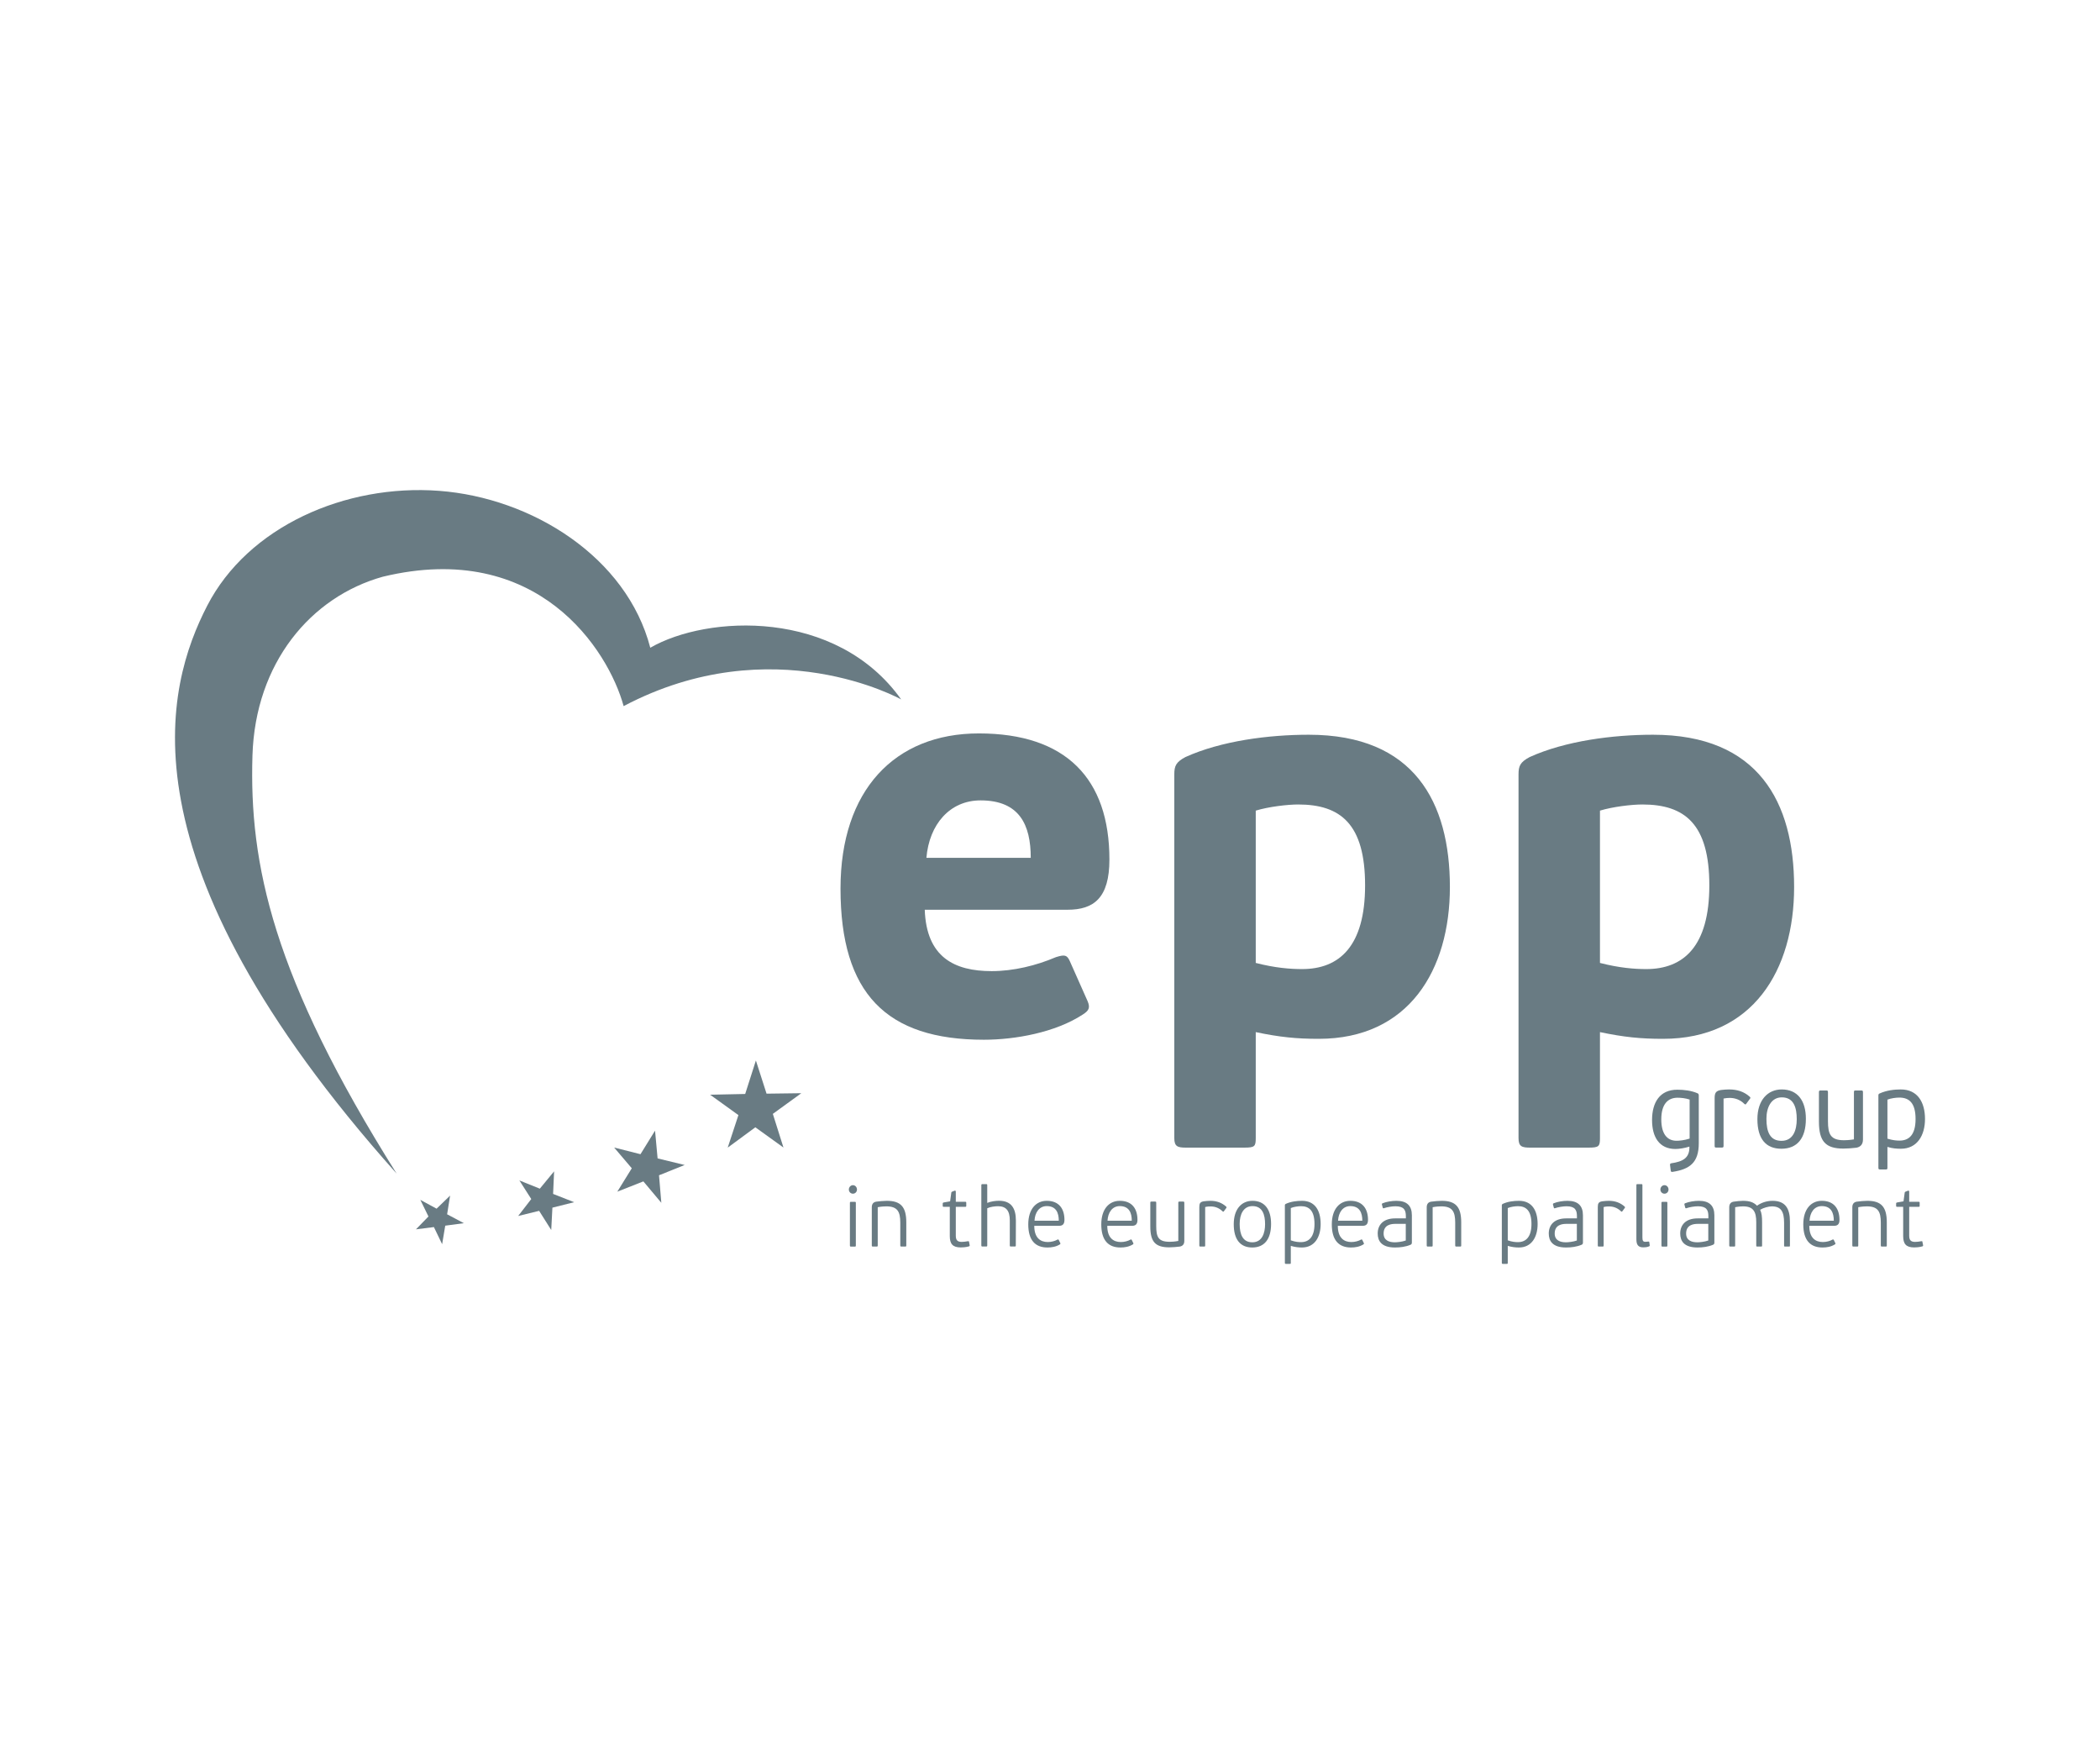 <svg width="120" height="100" viewBox="0 0 120 100" fill="none" xmlns="http://www.w3.org/2000/svg">
<path d="M52.938 49.012H58.9C58.9 47.132 58.262 45.729 56.031 45.729C54.277 45.729 53.098 47.099 52.938 49.012ZM63.395 49.108C63.395 51.307 62.502 51.977 61.004 51.977H52.843C52.938 54.687 54.532 55.484 56.668 55.484C57.912 55.484 59.219 55.165 60.334 54.687C60.844 54.527 60.972 54.559 61.131 54.91L62.151 57.205C62.311 57.587 62.215 57.747 61.864 57.97C60.302 58.99 58.007 59.404 56.222 59.404C50.643 59.404 48.029 56.759 48.029 50.766C48.029 45.155 51.121 41.903 55.935 41.903C60.908 41.903 63.395 44.485 63.395 49.108Z" fill="#697B83"/>
<path d="M74.18 45.963C73.574 45.963 72.49 46.09 71.757 46.314V55.016C72.873 55.303 73.734 55.367 74.403 55.367C76.539 55.367 78.005 54.06 78.005 50.585C78.005 47.078 76.603 45.963 74.18 45.963ZM71.088 65.568H67.772C67.294 65.568 67.103 65.505 67.103 65.026V44.242C67.103 43.763 67.198 43.54 67.74 43.253C69.78 42.329 72.49 41.978 74.786 41.978C80.811 41.978 82.851 45.835 82.851 50.681C82.851 55.431 80.492 59.352 75.359 59.352C74.085 59.352 73.128 59.256 71.757 58.969V65.026C71.757 65.505 71.693 65.568 71.088 65.568Z" fill="#697B83"/>
<path d="M93.85 45.963C93.244 45.963 92.16 46.09 91.427 46.314V55.016C92.543 55.303 93.403 55.367 94.073 55.367C96.209 55.367 97.676 54.06 97.676 50.585C97.676 47.078 96.273 45.963 93.85 45.963ZM90.757 65.568H87.442C86.964 65.568 86.773 65.505 86.773 65.026V44.242C86.773 43.763 86.868 43.54 87.41 43.253C89.451 42.329 92.16 41.978 94.455 41.978C100.481 41.978 102.521 45.835 102.521 50.681C102.521 55.431 100.162 59.352 95.029 59.352C93.754 59.352 92.798 59.256 91.427 58.969V65.026C91.427 65.505 91.364 65.568 90.757 65.568Z" fill="#697B83"/>
<path d="M95.862 62.717C95.311 62.717 94.931 63.076 94.931 63.956C94.931 64.773 95.257 65.176 95.803 65.176C95.951 65.176 96.248 65.151 96.55 65.052V62.822C96.319 62.742 96.046 62.717 95.862 62.717ZM97.001 62.463C97.049 62.482 97.073 62.525 97.073 62.581V65.318C97.073 66.427 96.556 66.805 95.571 66.954C95.506 66.96 95.488 66.954 95.471 66.885L95.429 66.545C95.429 66.501 95.453 66.47 95.494 66.464C96.17 66.365 96.538 66.16 96.538 65.547V65.51C96.283 65.591 95.957 65.646 95.743 65.646C94.812 65.646 94.403 64.959 94.403 63.993C94.403 62.983 94.848 62.259 95.844 62.259C96.224 62.259 96.645 62.308 97.001 62.463Z" fill="#697B83"/>
<path d="M99.682 63.074C99.462 62.851 99.171 62.727 98.839 62.727C98.727 62.727 98.614 62.739 98.489 62.764V65.471C98.489 65.551 98.46 65.564 98.394 65.564H98.068C98.003 65.564 97.979 65.551 97.979 65.471V62.746C97.979 62.448 98.045 62.324 98.347 62.275C98.507 62.256 98.655 62.244 98.803 62.244C99.272 62.244 99.664 62.368 99.996 62.671C100.026 62.702 100.032 62.739 100.002 62.77L99.783 63.067C99.741 63.123 99.723 63.098 99.682 63.074Z" fill="#697B83"/>
<path d="M101.817 62.696C101.218 62.696 100.939 63.26 100.939 63.922C100.939 64.665 101.141 65.18 101.799 65.18C102.469 65.18 102.671 64.567 102.671 63.941C102.671 63.297 102.511 62.696 101.817 62.696ZM101.793 65.632C100.897 65.632 100.423 65.056 100.423 63.941C100.423 62.851 101.016 62.244 101.811 62.244C102.713 62.244 103.193 62.876 103.193 63.922C103.193 65.031 102.701 65.632 101.793 65.632Z" fill="#697B83"/>
<path d="M104.034 62.303H104.361C104.426 62.303 104.455 62.316 104.455 62.396V64.05C104.455 64.799 104.598 65.146 105.375 65.146C105.464 65.146 105.678 65.14 105.939 65.097V62.396C105.939 62.316 105.962 62.303 106.033 62.303H106.36C106.425 62.303 106.455 62.316 106.455 62.396V65.103C106.455 65.369 106.33 65.524 106.081 65.573C105.855 65.604 105.523 65.623 105.333 65.623C104.313 65.623 103.939 65.202 103.939 64.081V62.396C103.939 62.316 103.969 62.303 104.034 62.303Z" fill="#697B83"/>
<path d="M108.535 62.709C108.328 62.709 108.037 62.752 107.853 62.826V65.056C108.156 65.148 108.357 65.167 108.541 65.167C109.081 65.167 109.461 64.845 109.461 63.934C109.461 63.024 109.099 62.709 108.535 62.709ZM108.624 65.632C108.405 65.632 108.144 65.619 107.853 65.527V66.728C107.853 66.802 107.829 66.815 107.764 66.815H107.432C107.367 66.815 107.337 66.802 107.337 66.728V62.578C107.337 62.523 107.361 62.492 107.408 62.473C107.806 62.294 108.239 62.244 108.618 62.244C109.567 62.244 110 62.962 110 63.934C110 64.87 109.55 65.632 108.624 65.632Z" fill="#697B83"/>
<path d="M48.84 71.223H48.631C48.59 71.223 48.566 71.214 48.566 71.16V68.727C48.566 68.673 48.59 68.664 48.631 68.664H48.84C48.891 68.664 48.905 68.673 48.905 68.727V71.16C48.905 71.214 48.891 71.223 48.84 71.223ZM48.738 68.2C48.612 68.2 48.506 68.098 48.506 67.962C48.506 67.825 48.612 67.713 48.738 67.713C48.867 67.713 48.97 67.825 48.97 67.962C48.97 68.098 48.867 68.2 48.738 68.2Z" fill="#697B83"/>
<path d="M51.723 71.22H51.509C51.468 71.22 51.445 71.211 51.445 71.157V69.855C51.445 69.231 51.287 68.924 50.652 68.924C50.578 68.924 50.373 68.929 50.156 68.972V71.157C50.156 71.211 50.141 71.22 50.091 71.22H49.882C49.84 71.22 49.817 71.211 49.817 71.157V68.978C49.817 68.792 49.9 68.685 50.067 68.656C50.216 68.632 50.526 68.607 50.675 68.607C51.468 68.607 51.788 68.953 51.788 69.835V71.157C51.788 71.211 51.774 71.22 51.723 71.22Z" fill="#697B83"/>
<path d="M53.87 68.891V68.774C53.87 68.73 53.875 68.716 53.926 68.701L54.292 68.637L54.357 68.165C54.361 68.106 54.376 68.096 54.427 68.077L54.552 68.028C54.593 68.018 54.617 68.038 54.617 68.082V68.662H55.159C55.211 68.662 55.215 68.686 55.215 68.725V68.891C55.215 68.93 55.211 68.95 55.159 68.95H54.617V70.593C54.617 70.832 54.691 70.954 54.955 70.954C55.029 70.954 55.196 70.939 55.312 70.915C55.363 70.91 55.367 70.915 55.373 70.949L55.409 71.134C55.414 71.168 55.419 71.188 55.377 71.207C55.205 71.261 54.992 71.27 54.904 71.27C54.436 71.27 54.274 71.066 54.274 70.622V68.95H53.926C53.875 68.95 53.87 68.925 53.87 68.891Z" fill="#697B83"/>
<path d="M57.986 71.217H57.768C57.717 71.217 57.703 71.208 57.703 71.154V69.725C57.703 69.174 57.494 68.916 57.031 68.916C56.85 68.916 56.586 68.95 56.414 69.033V71.154C56.414 71.208 56.4 71.217 56.349 71.217H56.14C56.099 71.217 56.076 71.208 56.076 71.154V67.716C56.076 67.663 56.099 67.653 56.14 67.653H56.349C56.4 67.653 56.414 67.663 56.414 67.716V68.726C56.637 68.633 56.906 68.604 57.086 68.604C57.787 68.604 58.051 69.033 58.051 69.735L58.046 71.154C58.046 71.208 58.028 71.217 57.986 71.217Z" fill="#697B83"/>
<path d="M59.815 68.909C59.379 68.909 59.138 69.28 59.115 69.743H60.502C60.502 69.299 60.353 68.909 59.815 68.909ZM60.826 69.699C60.826 69.972 60.687 70.035 60.515 70.035H59.101C59.101 70.718 59.444 70.962 59.875 70.962C60.08 70.962 60.288 70.903 60.422 70.825C60.46 70.806 60.487 70.811 60.502 70.845L60.585 71.015C60.603 71.054 60.594 71.084 60.562 71.098C60.343 71.235 60.089 71.274 59.853 71.274C59.17 71.274 58.758 70.874 58.758 69.953C58.758 69.08 59.203 68.607 59.815 68.607C60.515 68.607 60.826 69.06 60.826 69.699Z" fill="#697B83"/>
<path d="M63.987 68.909C63.551 68.909 63.311 69.28 63.287 69.743H64.673C64.673 69.299 64.525 68.909 63.987 68.909ZM64.998 69.699C64.998 69.972 64.859 70.035 64.688 70.035H63.273C63.273 70.718 63.616 70.962 64.048 70.962C64.252 70.962 64.46 70.903 64.595 70.825C64.632 70.806 64.66 70.811 64.673 70.845L64.757 71.015C64.776 71.054 64.766 71.084 64.734 71.098C64.516 71.235 64.261 71.274 64.024 71.274C63.342 71.274 62.93 70.874 62.93 69.953C62.93 69.08 63.375 68.607 63.987 68.607C64.688 68.607 64.998 69.06 64.998 69.699Z" fill="#697B83"/>
<path d="M65.797 68.651H66.006C66.056 68.651 66.07 68.661 66.07 68.715V70.041C66.07 70.675 66.187 70.948 66.84 70.948C66.915 70.948 67.114 70.943 67.332 70.899V68.715C67.332 68.661 67.346 68.651 67.397 68.651H67.61C67.652 68.651 67.675 68.661 67.675 68.715V70.899C67.675 71.08 67.591 71.187 67.42 71.221C67.248 71.245 66.965 71.265 66.817 71.265C66.019 71.265 65.732 70.948 65.732 70.071V68.715C65.732 68.661 65.746 68.651 65.797 68.651Z" fill="#697B83"/>
<path d="M69.864 69.211C69.692 69.041 69.466 68.929 69.187 68.929C69.099 68.929 68.993 68.929 68.867 68.963V71.157C68.867 71.211 68.853 71.22 68.802 71.22H68.594C68.552 71.22 68.533 71.211 68.533 71.157V68.958C68.533 68.758 68.58 68.67 68.779 68.636C68.918 68.617 69.048 68.607 69.164 68.607C69.526 68.607 69.827 68.719 70.073 68.943C70.096 68.967 70.096 68.987 70.078 69.011L69.934 69.207C69.901 69.241 69.887 69.231 69.864 69.211Z" fill="#697B83"/>
<path d="M71.572 68.909C71.052 68.909 70.838 69.382 70.838 69.928C70.838 70.533 71.019 70.977 71.562 70.977C72.123 70.977 72.29 70.45 72.29 69.943C72.29 69.406 72.146 68.909 71.572 68.909ZM71.557 71.274C70.871 71.274 70.5 70.816 70.5 69.943C70.5 69.08 70.945 68.607 71.572 68.607C72.262 68.607 72.633 69.094 72.633 69.928C72.633 70.801 72.248 71.274 71.557 71.274Z" fill="#697B83"/>
<path d="M74.348 68.914C74.182 68.914 73.927 68.948 73.76 69.021V70.865C74.019 70.957 74.201 70.967 74.344 70.967C74.789 70.967 75.114 70.679 75.114 69.933C75.114 69.167 74.803 68.914 74.348 68.914ZM74.395 71.274C74.214 71.274 73.996 71.254 73.76 71.181V72.151C73.76 72.205 73.751 72.21 73.7 72.21H73.486C73.445 72.21 73.421 72.205 73.421 72.151V68.861C73.421 68.821 73.44 68.797 73.472 68.782C73.769 68.646 74.107 68.607 74.404 68.607C75.137 68.607 75.466 69.153 75.466 69.933C75.466 70.684 75.119 71.274 74.395 71.274Z" fill="#697B83"/>
<path d="M77.16 68.909C76.725 68.909 76.484 69.28 76.461 69.743H77.847C77.847 69.299 77.698 68.909 77.16 68.909ZM78.172 69.699C78.172 69.972 78.032 70.035 77.861 70.035H76.447C76.447 70.718 76.79 70.962 77.221 70.962C77.425 70.962 77.634 70.903 77.768 70.825C77.805 70.806 77.833 70.811 77.847 70.845L77.93 71.015C77.949 71.054 77.939 71.084 77.907 71.098C77.689 71.235 77.434 71.274 77.198 71.274C76.516 71.274 76.103 70.874 76.103 69.953C76.103 69.08 76.548 68.607 77.16 68.607C77.861 68.607 78.172 69.06 78.172 69.699Z" fill="#697B83"/>
<path d="M79.732 69.924C79.505 69.924 79.064 69.967 79.064 70.474C79.064 70.869 79.375 70.977 79.709 70.977C79.82 70.977 80.117 70.952 80.33 70.874V69.924H79.732ZM80.613 71.113C80.335 71.235 80.006 71.274 79.713 71.274C78.925 71.274 78.726 70.883 78.726 70.474C78.726 69.987 79.041 69.611 79.718 69.611H80.335V69.48C80.335 69.148 80.238 68.919 79.741 68.919C79.537 68.919 79.264 68.967 79.092 69.026C79.051 69.041 79.027 69.041 79.014 68.997L78.967 68.821C78.958 68.787 78.972 68.763 79.004 68.748C79.227 68.656 79.542 68.607 79.797 68.607C80.395 68.607 80.678 68.89 80.678 69.431V70.996C80.678 71.054 80.655 71.094 80.613 71.113Z" fill="#697B83"/>
<path d="M83.433 71.22H83.219C83.178 71.22 83.155 71.211 83.155 71.157V69.855C83.155 69.231 82.997 68.924 82.362 68.924C82.288 68.924 82.084 68.929 81.866 68.972V71.157C81.866 71.211 81.852 71.22 81.801 71.22H81.592C81.55 71.22 81.527 71.211 81.527 71.157V68.978C81.527 68.792 81.61 68.685 81.778 68.656C81.925 68.632 82.237 68.607 82.385 68.607C83.178 68.607 83.498 68.953 83.498 69.835V71.157C83.498 71.211 83.484 71.22 83.433 71.22Z" fill="#697B83"/>
<path d="M86.746 68.914C86.58 68.914 86.325 68.948 86.158 69.021V70.865C86.418 70.957 86.599 70.967 86.742 70.967C87.187 70.967 87.512 70.679 87.512 69.933C87.512 69.167 87.201 68.914 86.746 68.914ZM86.793 71.274C86.612 71.274 86.394 71.254 86.158 71.181V72.151C86.158 72.205 86.148 72.21 86.098 72.21H85.884C85.842 72.21 85.819 72.205 85.819 72.151V68.861C85.819 68.821 85.838 68.797 85.871 68.782C86.167 68.646 86.505 68.607 86.802 68.607C87.535 68.607 87.864 69.153 87.864 69.933C87.864 70.684 87.516 71.274 86.793 71.274Z" fill="#697B83"/>
<path d="M89.507 69.924C89.28 69.924 88.84 69.967 88.84 70.474C88.84 70.869 89.15 70.977 89.484 70.977C89.596 70.977 89.893 70.952 90.106 70.874V69.924H89.507ZM90.388 71.113C90.11 71.235 89.781 71.274 89.489 71.274C88.701 71.274 88.501 70.883 88.501 70.474C88.501 69.987 88.817 69.611 89.494 69.611H90.11V69.48C90.11 69.148 90.013 68.919 89.517 68.919C89.313 68.919 89.039 68.967 88.868 69.026C88.826 69.041 88.802 69.041 88.789 68.997L88.742 68.821C88.733 68.787 88.747 68.763 88.779 68.748C89.002 68.656 89.317 68.607 89.573 68.607C90.17 68.607 90.454 68.89 90.454 69.431V70.996C90.454 71.054 90.43 71.094 90.388 71.113Z" fill="#697B83"/>
<path d="M92.634 69.211C92.462 69.041 92.235 68.929 91.957 68.929C91.869 68.929 91.762 68.929 91.637 68.963V71.157C91.637 71.211 91.623 71.22 91.572 71.22H91.363C91.322 71.22 91.303 71.211 91.303 71.157V68.958C91.303 68.758 91.35 68.67 91.549 68.636C91.688 68.617 91.818 68.607 91.934 68.607C92.295 68.607 92.597 68.719 92.843 68.943C92.865 68.967 92.865 68.987 92.847 69.011L92.703 69.207C92.671 69.241 92.656 69.231 92.634 69.211Z" fill="#697B83"/>
<path d="M94.227 71.212C94.12 71.257 93.995 71.266 93.903 71.266C93.606 71.266 93.508 71.115 93.508 70.803V67.716C93.508 67.663 93.522 67.653 93.573 67.653H93.787C93.838 67.653 93.852 67.663 93.852 67.716V70.695C93.852 70.886 93.889 70.949 94.023 70.949C94.084 70.949 94.139 70.939 94.19 70.934C94.222 70.93 94.241 70.939 94.246 70.973L94.269 71.135C94.274 71.188 94.269 71.193 94.227 71.212Z" fill="#697B83"/>
<path d="M95.213 71.223H95.005C94.963 71.223 94.94 71.214 94.94 71.16V68.727C94.94 68.673 94.963 68.664 95.005 68.664H95.213C95.265 68.664 95.278 68.673 95.278 68.727V71.16C95.278 71.214 95.265 71.223 95.213 71.223ZM95.112 68.2C94.986 68.2 94.88 68.098 94.88 67.962C94.88 67.825 94.986 67.713 95.112 67.713C95.241 67.713 95.344 67.825 95.344 67.962C95.344 68.098 95.241 68.2 95.112 68.2Z" fill="#697B83"/>
<path d="M97.018 69.924C96.79 69.924 96.35 69.967 96.35 70.474C96.35 70.869 96.661 70.977 96.995 70.977C97.106 70.977 97.403 70.952 97.616 70.874V69.924H97.018ZM97.899 71.113C97.621 71.235 97.291 71.274 97 71.274C96.211 71.274 96.012 70.883 96.012 70.474C96.012 69.987 96.327 69.611 97.004 69.611H97.621V69.48C97.621 69.148 97.523 68.919 97.027 68.919C96.823 68.919 96.55 68.967 96.378 69.026C96.336 69.041 96.313 69.041 96.299 68.997L96.253 68.821C96.244 68.787 96.257 68.763 96.29 68.748C96.513 68.656 96.828 68.607 97.083 68.607C97.681 68.607 97.964 68.89 97.964 69.431V70.996C97.964 71.054 97.941 71.094 97.899 71.113Z" fill="#697B83"/>
<path d="M102.282 69.792V71.162C102.282 71.215 102.272 71.22 102.222 71.22H102.013C101.962 71.22 101.948 71.215 101.948 71.162V69.865C101.948 69.221 101.772 68.924 101.248 68.924C101.062 68.924 100.761 69.007 100.58 69.119C100.668 69.299 100.691 69.523 100.691 69.835V71.162C100.691 71.215 100.677 71.22 100.627 71.22H100.417C100.376 71.22 100.357 71.215 100.357 71.162V69.826C100.357 69.241 100.2 68.924 99.611 68.924C99.536 68.924 99.37 68.929 99.152 68.972V71.157C99.152 71.211 99.138 71.22 99.087 71.22H98.878C98.837 71.22 98.814 71.211 98.814 71.157V68.978C98.814 68.792 98.897 68.685 99.064 68.656C99.212 68.632 99.458 68.607 99.597 68.607C99.973 68.607 100.209 68.69 100.399 68.885H100.404C100.64 68.714 100.956 68.607 101.289 68.607C102.045 68.607 102.282 69.08 102.282 69.792Z" fill="#697B83"/>
<path d="M104.103 68.909C103.666 68.909 103.426 69.28 103.403 69.743H104.789C104.789 69.299 104.64 68.909 104.103 68.909ZM105.113 69.699C105.113 69.972 104.974 70.035 104.802 70.035H103.388C103.388 70.718 103.732 70.962 104.163 70.962C104.367 70.962 104.575 70.903 104.71 70.825C104.747 70.806 104.775 70.811 104.789 70.845L104.872 71.015C104.891 71.054 104.882 71.084 104.849 71.098C104.631 71.235 104.376 71.274 104.14 71.274C103.458 71.274 103.045 70.874 103.045 69.953C103.045 69.08 103.491 68.607 104.103 68.607C104.802 68.607 105.113 69.06 105.113 69.699Z" fill="#697B83"/>
<path d="M107.753 71.22H107.539C107.497 71.22 107.475 71.211 107.475 71.157V69.855C107.475 69.231 107.317 68.924 106.682 68.924C106.607 68.924 106.403 68.929 106.186 68.972V71.157C106.186 71.211 106.172 71.22 106.121 71.22H105.912C105.87 71.22 105.847 71.211 105.847 71.157V68.978C105.847 68.792 105.93 68.685 106.097 68.656C106.246 68.632 106.556 68.607 106.705 68.607C107.497 68.607 107.817 68.953 107.817 69.835V71.157C107.817 71.211 107.804 71.22 107.753 71.22Z" fill="#697B83"/>
<path d="M108.35 68.891V68.774C108.35 68.73 108.355 68.716 108.406 68.701L108.772 68.637L108.837 68.165C108.842 68.106 108.855 68.096 108.907 68.077L109.032 68.028C109.073 68.018 109.097 68.038 109.097 68.082V68.662H109.639C109.69 68.662 109.695 68.686 109.695 68.725V68.891C109.695 68.93 109.69 68.95 109.639 68.95H109.097V70.593C109.097 70.832 109.171 70.954 109.435 70.954C109.509 70.954 109.676 70.939 109.792 70.915C109.843 70.91 109.848 70.915 109.852 70.949L109.889 71.134C109.894 71.168 109.899 71.188 109.857 71.207C109.686 71.261 109.472 71.27 109.384 71.27C108.916 71.27 108.753 71.066 108.753 70.622V68.95H108.406C108.355 68.95 108.35 68.925 108.35 68.891Z" fill="#697B83"/>
<path d="M42.195 63.71L40.578 62.545L42.582 62.503L43.194 60.59L43.803 62.485L45.79 62.459L44.162 63.64L44.769 65.563L43.163 64.407L41.584 65.567L42.195 63.71Z" fill="#697B83"/>
<path d="M36.599 65.944L37.431 64.598L37.577 66.183L39.125 66.561L37.658 67.148L37.79 68.72L36.764 67.497L35.275 68.084L36.102 66.748L35.094 65.563L36.599 65.944Z" fill="#697B83"/>
<path d="M24.947 69.056L25.72 68.309L25.55 69.377L26.507 69.886L25.442 70.027L25.265 71.085L24.794 70.107L23.769 70.237L24.483 69.502L24.019 68.552L24.947 69.056Z" fill="#697B83"/>
<path d="M30.847 67.913L31.663 66.923L31.606 68.213L32.809 68.686L31.566 68.998L31.499 70.275L30.808 69.18L29.61 69.473L30.358 68.505L29.679 67.442L30.847 67.913Z" fill="#697B83"/>
<path d="M35.636 40.343C44.155 35.849 51.496 39.961 51.496 39.961C47.789 34.759 40.409 35.13 37.159 37.008C35.81 31.819 30.387 28.444 25.1 28.044C19.732 27.637 14.162 30.091 11.835 34.617C9.508 39.142 6.588 49.059 22.667 67.055C15.581 55.807 14.238 49.364 14.426 43.17C14.587 37.879 17.755 34.099 21.879 32.949C30.748 30.811 34.769 37.165 35.636 40.343Z" fill="#697B83"/>
</svg>
